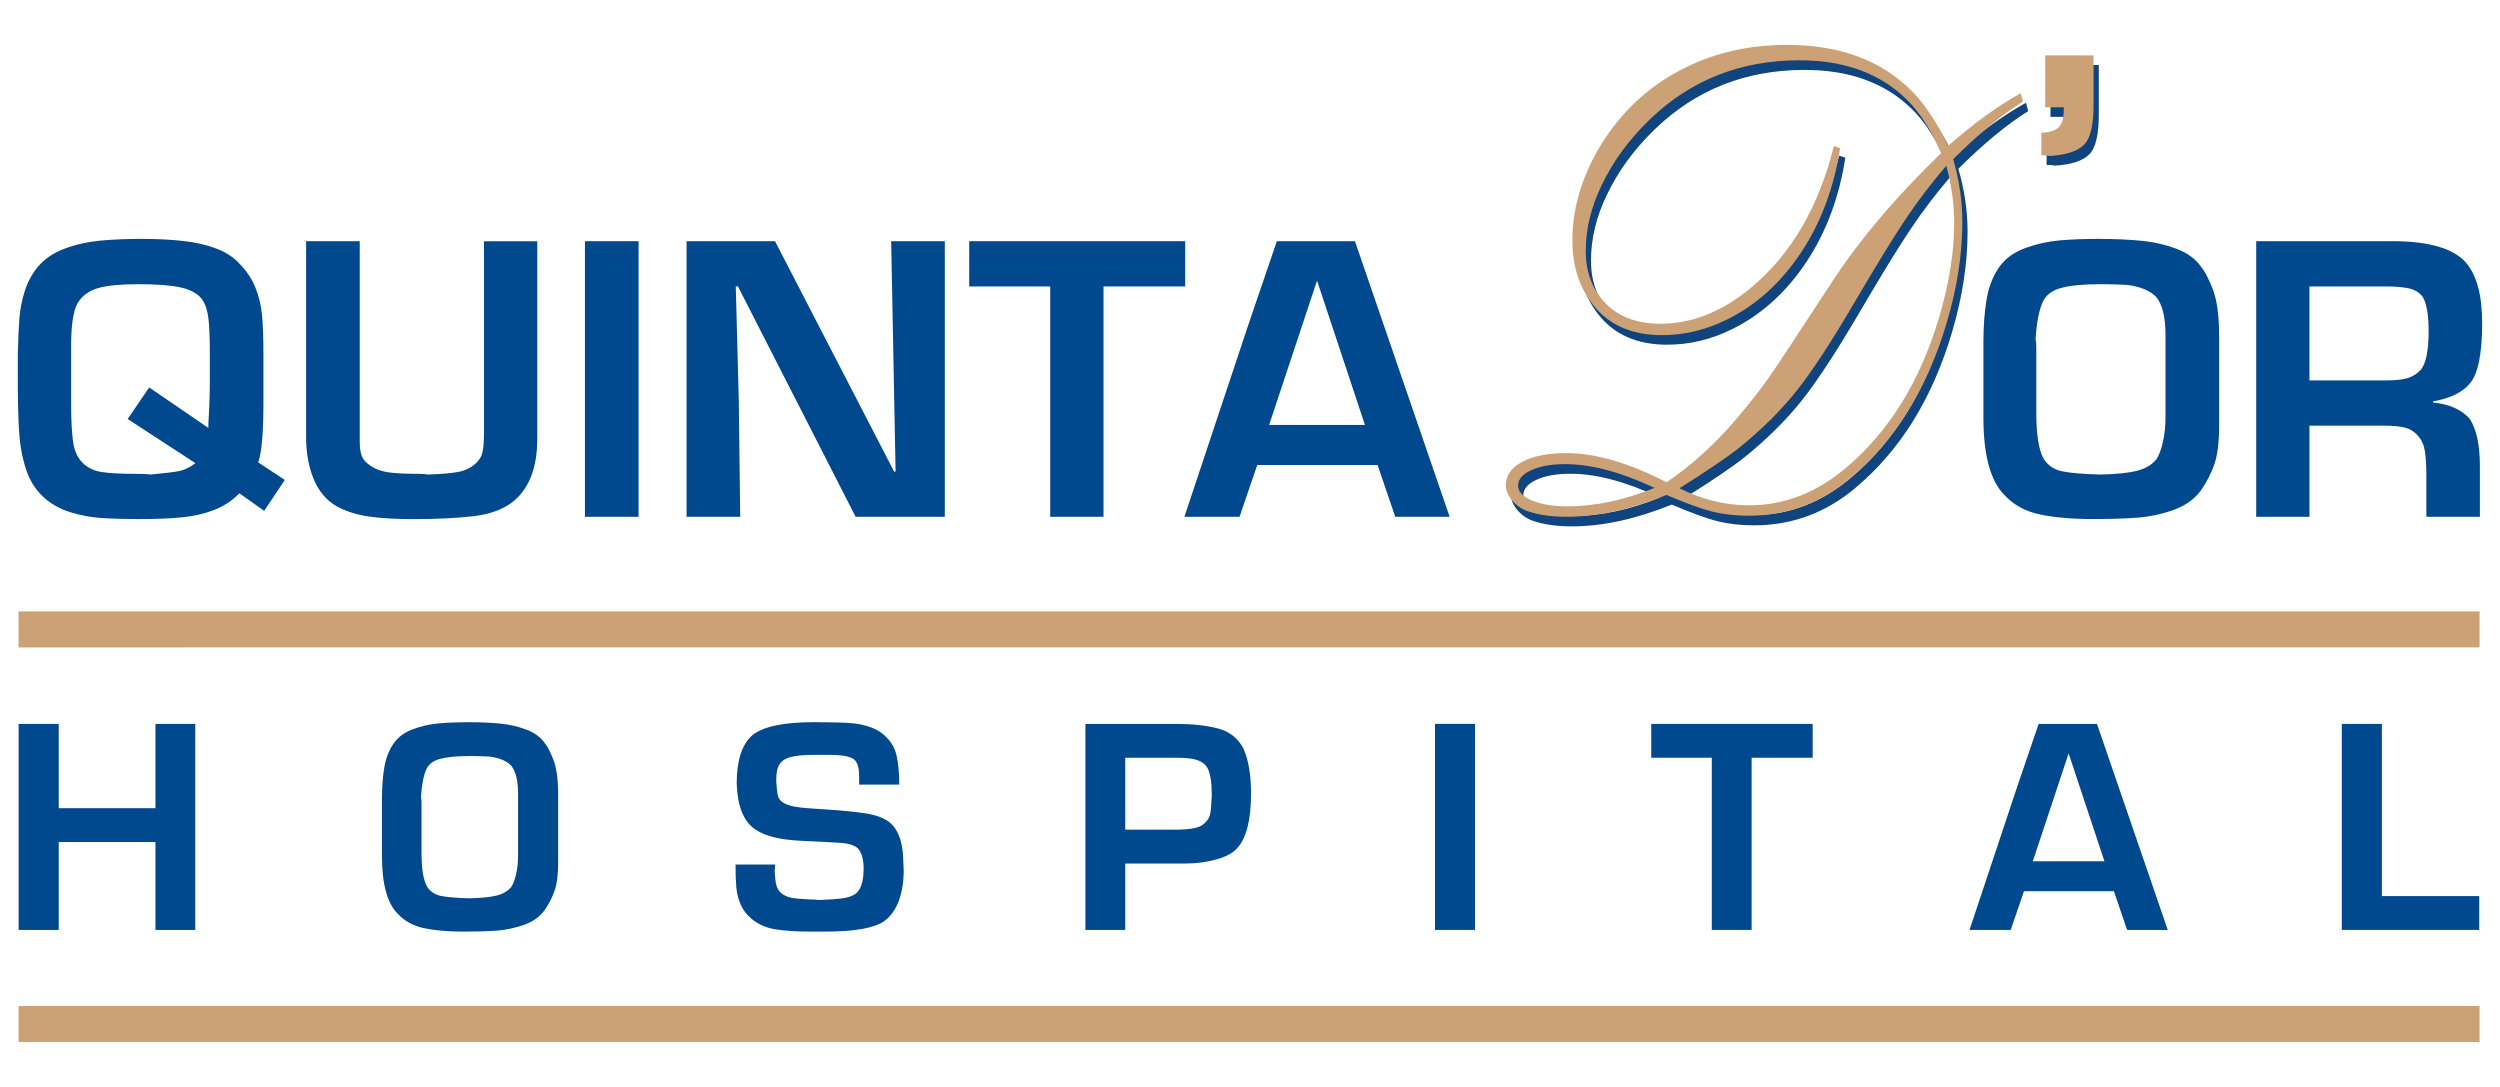 <?xml version="1.0" encoding="UTF-8"?> <svg xmlns="http://www.w3.org/2000/svg" id="Camada_1" data-name="Camada 1" viewBox="0 0 1190.55 517.56"><defs><style> .cls-1 { fill: #0f447e; } .cls-1, .cls-2 { fill-rule: evenodd; } .cls-1, .cls-2, .cls-3 { stroke-width: 0px; } .cls-2 { fill: #cda176; } .cls-3 { fill: #01498e; } </style></defs><path class="cls-2" d="M8.82,291.17h1172v17.15H8.82v-17.15ZM8.82,479.07h1172v17.15H8.82v-17.15Z"></path><path class="cls-1" d="M976.47,30.97h23.02v23.59c0,9.51-1.47,15.8-4.42,18.84-3.06,3.18-8.59,5.01-16.57,5.49-.85-.25-2.14-.37-3.87-.37v-10.79c3.68,0,6.42-.82,8.19-2.47,1.77-1.64,2.6-4.85,2.49-9.6h-8.84v-24.69ZM932.61,80.36c2.93,10.09,4.39,20.06,4.39,29.83,0,15.33-2.46,31.34-7.42,48.05-9.35,31.63-24.72,56.35-46.11,74.21-14.04,11.81-30.11,17.73-48.21,17.73-6.32,0-12.04-.65-17.17-1.92-5.12-1.26-12.44-3.92-21.96-7.97-17.07,6.91-32.93,10.38-47.57,10.38-7.19,0-13.24-.86-18.2-2.53-3.03-.98-5.59-2.7-7.65-5.11-2.1-2.45-3.13-4.9-3.13-7.35,0-4.7,2.6-8.42,7.79-11.16,5.22-2.78,12.24-4.17,21.06-4.17,13.87,0,29.77,4.62,47.71,13.89,11.71-7.89,22.69-17.86,33-29.87,6.42-7.56,11.64-14.18,15.67-19.94,4.02-5.76,14.37-21.41,31.01-46.95,12.97-19.66,30.01-39.68,51.07-59.98-4.79-11.08-10.24-19.58-16.4-25.54-12.64-12.47-29.68-18.67-51.06-18.67-28.15,0-52,9.48-71.5,28.4-9.68,9.36-17.27,19.74-22.72,31.13-5.02,10.42-7.55,20.84-7.55,31.26s3.29,18.92,9.88,25.37c6.22,6.17,14.81,9.27,25.75,9.27,15.07,0,29.54-5.8,43.42-17.41,18.86-15.85,31.91-38.25,39.12-67.18l2.96.94c-2.86,18.63-8.95,35.06-18.3,49.32-9.55,14.47-21.33,25.25-35.37,32.24-10.04,5.03-20.46,7.52-31.2,7.52-14.21,0-25.09-4.74-32.6-14.22-6.69-8.38-10.01-18.67-10.01-30.81,0-15.53,4.56-30.73,13.64-45.64,9.35-15.2,21.72-26.93,37.09-35.18,15.4-8.25,32.54-12.38,51.43-12.38,25.12,0,44.95,7.36,59.52,22.03,6.05,6.09,11.81,14.75,17.27,26.03,12.14-10.67,23.66-19,34.57-25.05l1.06,3.97c-10.08,6.29-21.16,15.44-33.27,27.46ZM802.26,237.11c10.91,5.43,21.95,8.13,33.13,8.13,16.97,0,32.57-6.13,46.78-18.35,19.93-17.04,34.4-40.33,43.38-69.92,5.02-16.59,7.55-31.99,7.55-46.13,0-8.95-1.26-18.02-3.76-27.29-7.12,8.29-13.54,16.75-19.3,25.29-5.76,8.58-14.01,22.02-24.75,40.33-10.85,18.51-19.93,32.36-27.25,41.56-7.32,9.19-16.34,18.18-27.08,26.88-5.89,4.7-15.47,11.2-28.71,19.49ZM790.42,236.94c-16.04-7.56-30.18-11.32-42.49-11.32-6.69,0-12.08.94-16.23,2.86-4.16,1.92-6.26,4.37-6.26,7.35s2.2,5.23,6.62,7.11c4.43,1.84,10.02,2.78,16.77,2.78,13.34,0,27.21-2.94,41.59-8.78Z"></path><path class="cls-2" d="M973.98,26.38h23.01v23.59c0,9.51-1.47,15.8-4.42,18.84-3.06,3.18-8.58,5.01-16.57,5.49-.85-.25-2.14-.37-3.87-.37v-10.79c3.68,0,6.42-.82,8.2-2.47,1.77-1.64,2.6-4.84,2.48-9.6h-8.84v-24.69ZM930.12,75.77c2.93,10.09,4.39,20.06,4.39,29.83,0,15.33-2.46,31.34-7.42,48.05-9.35,31.63-24.72,56.35-46.11,74.21-14.04,11.81-30.11,17.74-48.21,17.74-6.32,0-12.04-.65-17.17-1.92-5.12-1.26-12.44-3.92-21.95-7.97-17.07,6.9-32.94,10.38-47.57,10.38-7.19,0-13.24-.86-18.2-2.53-3.03-.98-5.59-2.7-7.65-5.11-2.09-2.45-3.13-4.9-3.13-7.35,0-4.7,2.6-8.42,7.78-11.15,5.22-2.78,12.24-4.17,21.06-4.17,13.87,0,29.77,4.62,47.71,13.89,11.71-7.89,22.69-17.86,33-29.87,6.42-7.56,11.64-14.18,15.67-19.94,4.02-5.76,14.37-21.41,31.01-46.95,12.97-19.65,30.01-39.67,51.07-59.98-4.79-11.07-10.25-19.57-16.4-25.54-12.64-12.46-29.68-18.68-51.07-18.68-28.15,0-52,9.48-71.49,28.4-9.68,9.36-17.27,19.74-22.72,31.13-5.02,10.42-7.55,20.84-7.55,31.26s3.3,18.92,9.88,25.38c6.22,6.17,14.81,9.28,25.75,9.28,15.07,0,29.54-5.8,43.41-17.41,18.86-15.85,31.91-38.24,39.12-67.17l2.96.94c-2.86,18.63-8.95,35.06-18.3,49.32-9.55,14.47-21.33,25.26-35.37,32.24-10.05,5.03-20.46,7.52-31.21,7.52-14.21,0-25.08-4.74-32.6-14.22-6.68-8.37-10.01-18.67-10.01-30.81,0-15.53,4.56-30.73,13.64-45.64,9.35-15.2,21.73-26.93,37.09-35.18,15.4-8.25,32.54-12.38,51.44-12.38,25.12,0,44.95,7.35,59.52,22.03,6.06,6.09,11.81,14.75,17.27,26.03,12.14-10.67,23.66-19,34.57-25.05l1.06,3.96c-10.08,6.29-21.16,15.45-33.27,27.46ZM799.77,232.51c10.91,5.43,21.96,8.13,33.14,8.13,16.97,0,32.57-6.13,46.78-18.35,19.93-17.04,34.4-40.33,43.38-69.92,5.02-16.59,7.55-31.99,7.55-46.13,0-8.95-1.26-18.02-3.76-27.3-7.12,8.3-13.54,16.75-19.29,25.3-5.76,8.58-14.01,22.02-24.75,40.33-10.85,18.51-19.93,32.36-27.25,41.56-7.32,9.19-16.34,18.18-27.08,26.89-5.89,4.7-15.47,11.2-28.71,19.49ZM787.92,232.35c-16.03-7.56-30.17-11.32-42.48-11.32-6.69,0-12.08.94-16.24,2.86-4.16,1.92-6.25,4.37-6.25,7.35s2.2,5.23,6.62,7.11c4.43,1.84,10.02,2.78,16.77,2.78,13.34,0,27.21-2.94,41.58-8.78Z"></path><path class="cls-3" d="M8.87,344.74h19.09v40.14h46.07v-40.14h18.96v98.12h-18.96v-41.86H27.96v41.86H8.87v-98.12Z"></path><path class="cls-3" d="M223.78,360.04c-6.12,0-10.84.44-14.16,1.33-3.31.87-5.53,2.57-6.63,5.08-1.29,2.83-2.13,7.19-2.52,13.1.18.76.26,1.77.26,3.01v23.26c0,8.05.92,13.58,2.77,16.61,1.54,2.27,3.75,3.71,6.63,4.25,2.87.57,7.29.94,13.28,1.11,5.79-.13,10.16-.57,13.12-1.33,2.99-.74,5.27-2.09,6.91-4.03.97-1.42,1.73-3.47,2.35-6.17.61-2.73.92-5.65.92-8.74v-29.57c0-6.19-1.1-10.64-3.27-13.32-2.17-2.29-5.6-3.73-10.29-4.34-2.9-.17-6.02-.26-9.37-.26ZM223.52,343.93c5.16,0,9.94.22,14.4.63,4.45.41,8.69,1.37,12.71,2.88,4.04,1.53,7.03,3.75,8.98,6.72,1.03,1.11,2.32,3.6,3.88,7.5,1.56,3.88,2.32,9.57,2.32,17.09v31.66c0,5.91-.57,10.49-1.69,13.74-1.12,3.23-2.72,6.32-4.76,9.29-2.28,3.12-5.51,5.43-9.66,6.93-4.17,1.5-8.43,2.44-12.84,2.79-4.39.33-9.68.5-15.85.5-7.53,0-13.87-.54-19.03-1.63-5.16-1.09-9.35-3.38-12.58-6.89-5-4.97-7.51-14.17-7.51-27.6v-26.84c0-5.69.37-10.73,1.12-15.18.72-4.43,2.24-8.31,4.54-11.62,2.15-2.99,5.2-5.21,9.17-6.67,3.95-1.46,8.05-2.38,12.29-2.75,4.24-.37,9.06-.55,14.49-.55Z"></path><path class="cls-3" d="M387.83,343.93c8.78,0,15.03.17,18.81.55,6.08.78,10.69,2.48,13.83,5.1,3.29,2.68,5.42,5.91,6.37,9.7.94,3.77,1.4,8.57,1.4,14.37h-19.1v-3.95c0-3.66-.63-6.19-1.95-7.59-1.54-1.74-5.49-2.62-11.85-2.62h-7.77c-7.53,0-12.4.87-14.6,2.62-1.18.87-2.02,2.05-2.54,3.49-.51,1.44-.77,3.6-.77,6.45.18,3.27.46,5.63.85,7.06.4,1.46,1.38,2.59,2.96,3.42,1.3.68,2.88,1.2,4.79,1.57,1.89.37,4.13.63,6.72.81,2.57.2,5.03.35,7.33.5,7.83.48,14.29,1.11,19.36,1.85,5.09.74,9,2.14,11.7,4.14,1.65,1.33,2.94,2.9,3.88,4.73.94,1.83,1.63,3.75,2.04,5.76.42,2.01.66,3.73.74,5.21.09,1.46.2,3.93.33,7.35,0,5.45-.77,10.29-2.33,14.5-1.56,4.21-3.82,7.41-6.78,9.59-4.61,3.4-14.07,5.1-28.31,5.1h-7.11c-6.32,0-11.76-.35-16.35-1.05-4.57-.68-8.47-2.4-11.68-5.12-2.37-2.01-4.08-4.32-5.16-6.91-1.1-2.59-1.76-5.28-2-8.05-.24-2.75-.37-6.34-.37-10.79h18.88c0,1.11-.09,2.03-.26,2.75.15,3.01.42,5.32.79,6.89.37,1.55,1.12,2.83,2.22,3.84,1.27,1.16,2.96,1.94,5.05,2.33,2.11.39,5.07.65,8.91.81,1.84,0,3.2.09,4.08.28,4.81-.22,8.45-.46,10.86-.76,2.44-.3,4.48-.92,6.1-1.85,2.92-1.79,4.37-5.89,4.37-12.3,0-4.53-.92-7.76-2.76-9.72-.68-.63-1.56-1.13-2.59-1.53-1.06-.39-2.11-.65-3.18-.81-1.05-.15-2.39-.28-4.02-.37-1.65-.09-3.47-.2-5.51-.31-3.51-.15-6.82-.3-9.92-.46-3.12-.13-6.08-.39-8.89-.72-2.81-.35-5.6-.94-8.36-1.81-2.76-.87-5.07-2.01-6.91-3.4-5.18-3.79-7.95-10.94-8.3-21.48,0-10.99,2.5-18.66,7.51-23.05,5.18-4.1,15.01-6.15,29.5-6.15Z"></path><path class="cls-3" d="M535.85,411.22v31.64h-18.96v-98.12h43.19c7.75,0,14.38.72,19.91,2.16,5.53,1.44,9.59,4.64,12.2,9.64,2.39,5.45,3.58,12.58,3.58,21.43,0,12.1-2.06,20.6-6.21,25.51-2,2.51-5.38,4.4-10.09,5.73-4.74,1.33-9.66,2.01-14.77,2.01h-28.84ZM535.85,395.1h23.99c7,0,11.44-.87,13.28-2.62,1.75-1.42,2.81-2.99,3.16-4.67.35-1.68.61-4.71.79-9.07,0-6.19-.7-10.55-2.09-13.08-1.07-1.77-2.72-3.01-4.94-3.73-2.22-.72-5.44-1.09-9.7-1.09h-24.49v34.25Z"></path><path class="cls-3" d="M683.37,442.85h19.09v-98.12h-19.09v98.12Z"></path><path class="cls-3" d="M815.19,442.85v-82h-28.84v-16.11h76.88v16.11h-29.08v82h-18.96Z"></path><path class="cls-3" d="M968.07,410.15h34.11l-16.99-51.17h-.13l-16.99,51.17ZM970.83,344.74h27.79l33.71,98.12h-19.35l-6.3-18.45h-42.82l-6.32,18.45h-19.62l22.65-68.03,10.27-30.09Z"></path><path class="cls-3" d="M1115.21,344.74h19.1v82h46.35v16.11h-65.45v-98.12Z"></path><path class="cls-3" d="M60.79,199.53l10.25-15.02,28.16,19.25c0-1.31.12-4.23.38-8.72.23-4.52.35-8.78.35-12.8v-14c0-7.38-.23-12.95-.68-16.65-.44-3.73-1.44-6.77-3.02-9.07-2.17-2.77-5.61-4.64-10.34-5.66-4.7-1.02-11.36-1.52-19.99-1.52s-14.92.61-19.2,1.87c-4.32,1.22-7.55,3.59-9.69,7.06-2.08,3.56-3.14,10.38-3.14,20.48v27.27c0,7.93.32,14.06.94,18.43.65,4.37,2.2,7.76,4.7,10.12,2.32,2.27,5.31,3.68,8.96,4.23,3.64.55,8.75.84,15.35.84,3.85,0,6.49.12,7.9.35,6.2-.58,10.63-1.11,13.3-1.6,2.7-.5,5.37-1.78,8.04-3.82l-32.27-21.03ZM125.83,243.31l-11.83-8.4c-3.44,3.53-7.49,6.21-12.13,7.99-4.64,1.78-9.75,2.94-15.27,3.47-5.55.55-12.19.82-19.97.82s-13.62-.18-18.56-.53c-4.96-.32-9.87-1.25-14.71-2.77-4.81-1.52-9.01-3.85-12.54-7.06-3.85-3.5-6.69-7.99-8.46-13.45-1.79-5.48-2.88-11.38-3.26-17.68-.41-6.3-.62-14.73-.62-25.23v-11.55c.18-7.61.44-13.56.79-17.79.35-4.23,1.23-8.46,2.58-12.69,1.35-4.23,3.41-8.02,6.14-11.35,3.23-3.82,7.49-6.71,12.74-8.66,5.26-1.98,10.86-3.24,16.77-3.82,5.93-.55,12.54-.85,19.82-.85s13.92.32,19.85.99c5.9.64,11.16,1.84,15.74,3.59,4.61,1.72,8.28,4.11,11.07,7.17,3.38,3.41,5.9,7.18,7.57,11.26,1.7,4.09,2.76,8.52,3.23,13.27.44,4.75.67,10.91.67,18.49v23.45c0,14.18-.82,23.57-2.5,28.21l12.68,8.37-9.84,14.73Z"></path><path class="cls-3" d="M199.14,225.64c2.11,0,3.64.12,4.61.35,6.19-.2,10.92-.61,14.15-1.19,3.26-.58,5.99-1.81,8.22-3.73,1.91-1.58,3.11-3.44,3.61-5.51.5-2.1.76-5.45.76-10.03v-90.65h25.37v94.01c0,13.82-3.88,23.83-11.63,30.07-4.67,3.64-10.92,5.95-18.73,6.85-7.84.93-17.32,1.4-28.48,1.4-8.13,0-15.12-.38-20.93-1.17-5.78-.76-11.1-2.42-15.88-4.99-4.9-2.89-8.54-7.23-10.89-13.07-2.38-5.81-3.55-12.43-3.55-19.84v-93.28h25.54v95.35c0,3.15.35,5.51,1.06,7.17.7,1.63,2.05,3.09,4.05,4.41,2.5,1.69,5.43,2.74,8.78,3.18,3.32.44,7.99.67,13.95.67Z"></path><path class="cls-3" d="M278.56,246.11h25.54V114.86h-25.54v131.25Z"></path><path class="cls-3" d="M326.98,114.86h42.1l56.72,109.73h.7l-2.11-109.73h25.54v131.25h-42.46l-56.05-109.73h-1.03l1.44,54.42.67,55.3h-25.54V114.86Z"></path><path class="cls-3" d="M500.14,246.11v-109.7h-38.58v-21.55h102.85v21.55h-38.9v109.7h-25.37Z"></path><path class="cls-3" d="M604.38,202.36h45.63l-22.72-68.46h-.18l-22.72,68.46ZM608.08,114.86h37.17l45.1,131.25h-25.9l-8.43-24.68h-57.28l-8.46,24.68h-26.25l30.3-91,13.74-40.25Z"></path><path class="cls-3" d="M1000.57,135.33c-8.19,0-14.51.58-18.94,1.78-4.43,1.17-7.4,3.44-8.87,6.8-1.73,3.79-2.85,9.62-3.38,17.53.23,1.02.35,2.36.35,4.02v31.12c0,10.76,1.23,18.17,3.7,22.23,2.05,3.03,5.02,4.96,8.87,5.69,3.85.76,9.75,1.25,17.76,1.49,7.75-.17,13.59-.76,17.56-1.78,3.99-.99,7.05-2.8,9.25-5.4,1.3-1.9,2.32-4.64,3.14-8.25.82-3.65,1.24-7.55,1.24-11.7v-39.55c0-8.28-1.47-14.23-4.37-17.82-2.91-3.06-7.48-4.99-13.77-5.8-3.87-.23-8.04-.35-12.53-.35ZM1000.22,113.78c6.9,0,13.3.29,19.25.85,5.96.55,11.64,1.84,17,3.85,5.4,2.04,9.4,5.02,12.01,8.98,1.38,1.49,3.11,4.81,5.2,10.03,2.09,5.19,3.11,12.8,3.11,22.87v42.35c0,7.9-.76,14.03-2.26,18.37-1.5,4.32-3.64,8.46-6.37,12.43-3.06,4.17-7.37,7.26-12.92,9.27-5.58,2.01-11.27,3.27-17.18,3.73-5.87.44-12.95.67-21.2.67-10.07,0-18.56-.73-25.46-2.19-6.9-1.46-12.51-4.52-16.82-9.22-6.69-6.65-10.04-18.96-10.04-36.93v-35.9c0-7.61.5-14.35,1.5-20.3.97-5.92,2.99-11.11,6.08-15.55,2.88-4,6.96-6.97,12.27-8.93,5.29-1.95,10.78-3.18,16.44-3.68,5.67-.5,12.13-.73,19.38-.73Z"></path><path class="cls-3" d="M1135.57,136.41h-35.77v44.74h36.5c4.41,0,7.81-.35,10.19-1.08,2.38-.7,4.5-2.01,6.37-3.97,2.47-3.15,3.7-9.22,3.7-18.17,0-8.25-1.02-13.88-3.02-16.83-1.65-1.98-3.88-3.27-6.72-3.85-2.85-.56-6.6-.85-11.24-.85ZM1139.38,114.86c17.09,0,28.66,3.33,34.71,9.95,5.32,5.92,7.96,15.61,7.96,29.05,0,14.58-1.93,24.15-5.84,28.73-3.46,4.23-9.31,7.09-17.56,8.57v.53c7.73.73,13.6,3.36,17.56,7.85,3.17,5.05,4.76,12.48,4.76,22.28v24.3h-25.49v-19.78c0-4.55-.23-8.34-.68-11.35-.44-3-1.55-5.51-3.37-7.53-1.79-2.01-3.93-3.3-6.37-3.88-2.47-.58-5.72-.87-9.83-.87h-35.42v43.4h-25.36V114.86h64.94Z"></path></svg> 